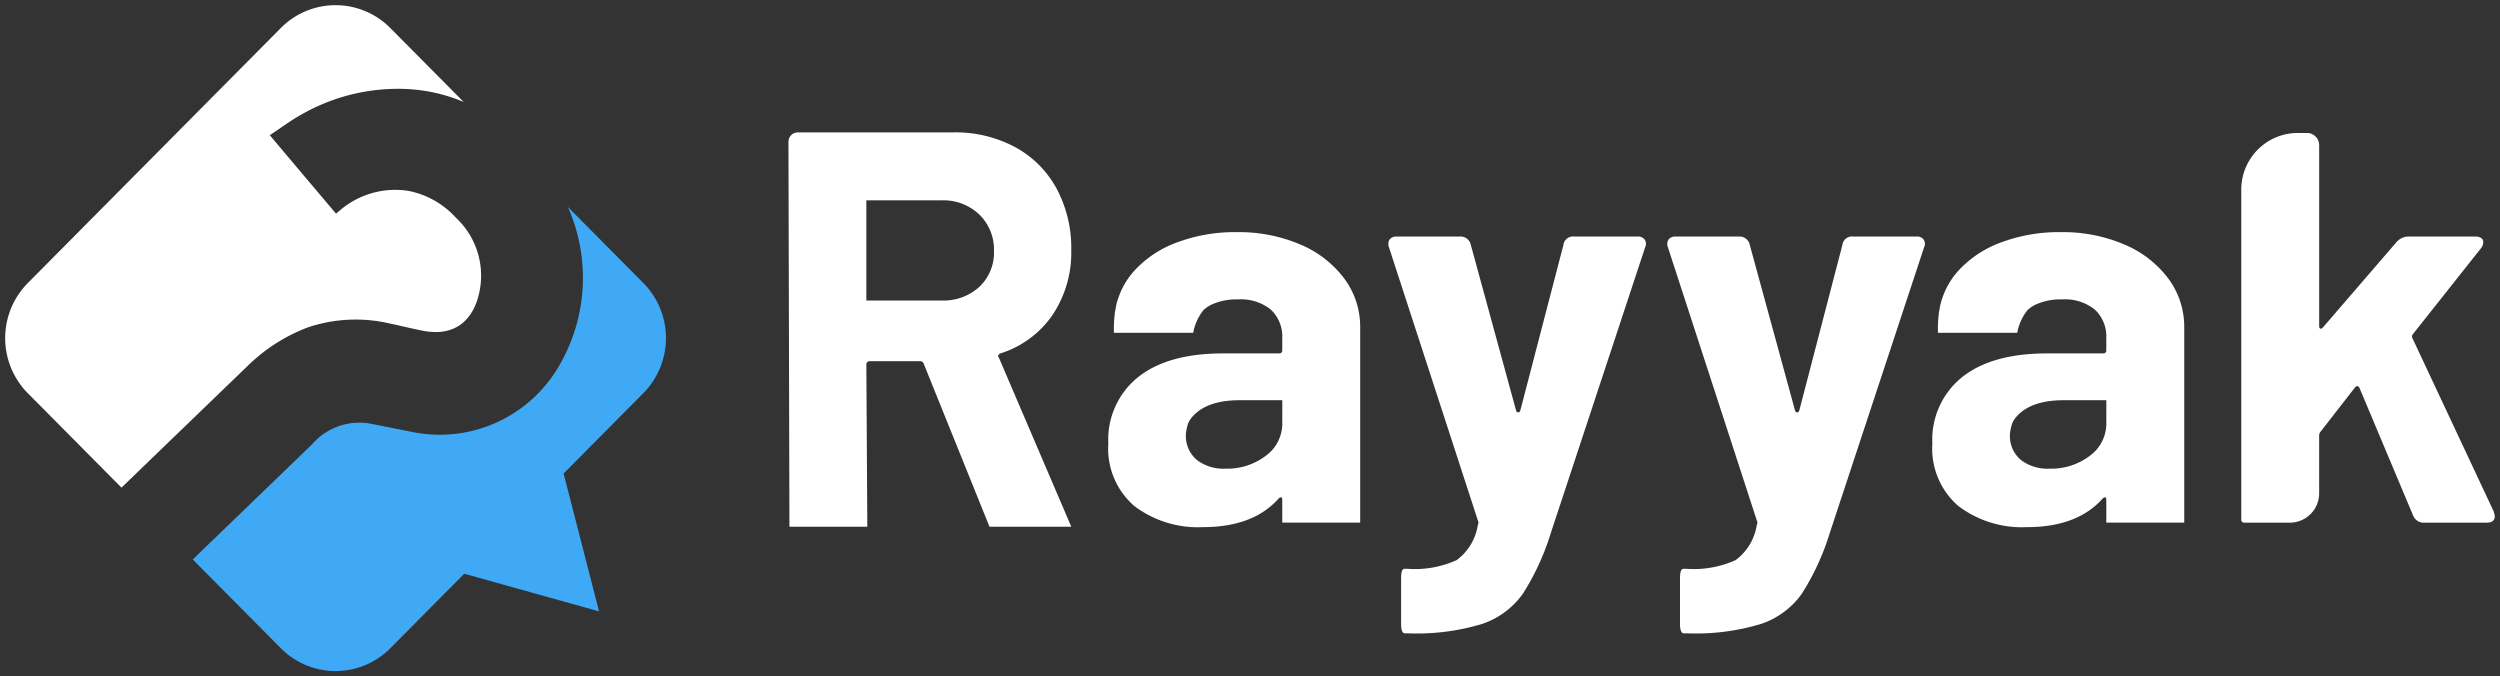 <svg xmlns="http://www.w3.org/2000/svg" width="241" height="65.193" viewBox="0 0 241 65.193">
  <rect x="0" y="0" width="241" height="65.193" fill="#333333" stroke="none"/>
  <g id="Logo" transform="translate(0.5 0.5)">
    <path id="Path_518" data-name="Path 518" d="M254.223,765.934c-.349.335-8.185,7.886-12.077,11.651l-9.023-9.092a7.558,7.558,0,0,1,0-10.639L257.5,733.283a7.425,7.425,0,0,1,10.563,0l7.071,7.126a15.966,15.966,0,0,0-5.687-1.259,18.712,18.712,0,0,0-9.938,2.459c-1.056.582-2.024,1.316-3.07,2,2.191,2.6,4.277,5.07,6.39,7.566.13-.11.2-.173.281-.236a8.167,8.167,0,0,1,6.806-1.94,8.353,8.353,0,0,1,4.475,2.574,7.635,7.635,0,0,1,2.315,6.843c-.479,2.837-2.237,4.671-5.484,4.048-1.051-.2-2.086-.466-3.127-.682a14.471,14.471,0,0,0-7.972.351A16.742,16.742,0,0,0,254.223,765.934Z" transform="translate(-230.934 -731.077)" fill="#fff" stroke="rgba(0,0,0,0)" stroke-miterlimit="10" strokeWidth="1"/>
    <path id="Path_519" data-name="Path 519" d="M312.488,779.1l-7.269-7.325a16.8,16.8,0,0,1-.853,15.321,13.284,13.284,0,0,1-14.221,6.355c-1.228-.241-2.456-.493-3.689-.734a6.037,6.037,0,0,0-5.9,1.94c-.1.105-7.909,7.629-11.5,11.1l8.487,8.552a7.425,7.425,0,0,0,10.563,0l7.123-7.178,6.394,1.787,6.6,1.845-1.716-6.685-1.7-6.607,7.673-7.732A7.557,7.557,0,0,0,312.488,779.1Z" transform="translate(-250.975 -752.324)" fill="#3fa9f5" stroke="rgba(0,0,0,0)" stroke-miterlimit="10" strokeWidth="1"/>
    <path id="Path_520" data-name="Path 520" d="M645.4,781.344a10.249,10.249,0,0,0-4.235-3.3,15.094,15.094,0,0,0-6.175-1.2,15.879,15.879,0,0,0-5.725.989,10.41,10.41,0,0,0-4.155,2.767,7.429,7.429,0,0,0-1.475,2.49c-.014.043-.033.091-.052.148a4.375,4.375,0,0,0-.128.425,7.161,7.161,0,0,0-.156.779,1.033,1.033,0,0,0-.029.129c0,.014,0,.024,0,.038a12.1,12.1,0,0,0-.095,1.94h7.641a4.966,4.966,0,0,1,.982-2.18,3.236,3.236,0,0,1,.707-.5,5.722,5.722,0,0,1,2.637-.54,4.562,4.562,0,0,1,3.168.994,3.538,3.538,0,0,1,1.091,2.763v1.128a.281.281,0,0,1-.318.32H633.71q-5.329,0-8.2,2.285a7.714,7.714,0,0,0-2.874,6.409,7.3,7.3,0,0,0,2.5,6.013,10.149,10.149,0,0,0,6.607,2.041q4.845,0,7.295-2.739c.1-.105.194-.153.266-.134s.1.1.1.239v2.2h7.513V786.013A7.772,7.772,0,0,0,645.4,781.344Zm-5.995,13.9a3.831,3.831,0,0,1-1.594,3.164,6.154,6.154,0,0,1-3.889,1.238,4.25,4.25,0,0,1-2.741-.832,3.013,3.013,0,0,1-.968-3.092,2.071,2.071,0,0,1,.408-.941q1.373-1.735,4.686-1.735h4.1Z" transform="translate(-436.856 -754.966)" fill="#fff" stroke="rgba(0,0,0,0)" stroke-miterlimit="10" strokeWidth="1"/>
    <path id="Path_521" data-name="Path 521" d="M410.368,778.23a.343.343,0,0,1,.213-.191,9.59,9.59,0,0,0,5.009-3.7,10.82,10.82,0,0,0,1.807-6.28,12.1,12.1,0,0,0-1.409-5.9,9.927,9.927,0,0,0-3.993-4,12.185,12.185,0,0,0-5.99-1.424H391.041a.906.906,0,0,0-.906.913l.095,37.1h7.508l-.095-15.638a.319.319,0,0,1,.318-.32h4.847a.378.378,0,0,1,.375.268l6.332,15.691H417.4l-6.972-16.283A.2.2,0,0,1,410.368,778.23Zm-1.836-6.6a5.145,5.145,0,0,1-3.647,1.314h-7.242v-9.659h7.242a5.016,5.016,0,0,1,3.647,1.367,4.689,4.689,0,0,1,1.413,3.513A4.525,4.525,0,0,1,408.533,771.63Z" transform="translate(-314.628 -744.473)" fill="#fff" stroke="rgba(0,0,0,0)" stroke-miterlimit="10" strokeWidth="1"/>
    <path id="Path_522" data-name="Path 522" d="M477.911,781.344a10.249,10.249,0,0,0-4.235-3.3,15.1,15.1,0,0,0-6.18-1.2,15.852,15.852,0,0,0-5.72.989,10.41,10.41,0,0,0-4.155,2.767,7.429,7.429,0,0,0-1.475,2.49c-.014.043-.033.091-.052.148-.047.139-.095.282-.133.425-.052.21-.1.468-.152.779a1.033,1.033,0,0,0-.028.129c0,.014,0,.024,0,.038a12.1,12.1,0,0,0-.095,1.94h7.641a4.967,4.967,0,0,1,.982-2.18,3.239,3.239,0,0,1,.707-.5,5.721,5.721,0,0,1,2.637-.54,4.562,4.562,0,0,1,3.168.994,3.538,3.538,0,0,1,1.091,2.763v1.128a.281.281,0,0,1-.318.32H466.22q-5.329,0-8.2,2.285a7.714,7.714,0,0,0-2.874,6.409,7.3,7.3,0,0,0,2.5,6.013,10.149,10.149,0,0,0,6.607,2.041q4.845,0,7.294-2.739c.1-.105.195-.153.266-.134s.1.1.1.239v2.2h7.513V786.013A7.772,7.772,0,0,0,477.911,781.344Zm-5.995,13.9a3.831,3.831,0,0,1-1.594,3.164,6.154,6.154,0,0,1-3.889,1.238,4.25,4.25,0,0,1-2.741-.832,3.013,3.013,0,0,1-.968-3.092,2.021,2.021,0,0,1,.408-.941q1.373-1.735,4.686-1.735h4.1Z" transform="translate(-348.804 -754.966)" fill="#fff" stroke="rgba(0,0,0,0)" stroke-miterlimit="10" strokeWidth="1"/>
    <path id="Path_523" data-name="Path 523" d="M536.776,778.029a.8.8,0,0,0-.693-.292H529.96a.924.924,0,0,0-1.015.8l-4.15,15.939q-.057.215-.213.215t-.213-.215L520,778.487a1,1,0,0,0-1.01-.75h-6.123a.861.861,0,0,0-.588.186.646.646,0,0,0-.213.511.782.782,0,0,0,.052.32l8.575,26.349a.453.453,0,0,1,0,.43,5.173,5.173,0,0,1-2.049,3.4,9.76,9.76,0,0,1-4.714.836h-.318c-.214,0-.318.3-.318.908v4.4c0,.607.123.913.37.913h.375a21.581,21.581,0,0,0,7.081-.913,7.917,7.917,0,0,0,3.889-2.872,23.842,23.842,0,0,0,2.713-5.874l9.106-27.582A.734.734,0,0,0,536.776,778.029Z" transform="translate(-378.728 -755.436)" fill="#fff" stroke="rgba(0,0,0,0)" stroke-miterlimit="10" strokeWidth="1"/>
    <path id="Path_524" data-name="Path 524" d="M593.475,778.029a.8.8,0,0,0-.692-.292H586.66a.924.924,0,0,0-1.015.8l-4.15,15.939q-.057.215-.213.215t-.213-.215L576.7,778.487a1,1,0,0,0-1.01-.75h-6.123a.86.86,0,0,0-.588.186.646.646,0,0,0-.214.511.783.783,0,0,0,.052.32l8.575,26.349a.453.453,0,0,1,0,.43,5.174,5.174,0,0,1-2.049,3.4,9.76,9.76,0,0,1-4.714.836h-.318c-.214,0-.323.3-.323.908v4.4c0,.607.128.913.375.913h.375a21.581,21.581,0,0,0,7.081-.913,7.917,7.917,0,0,0,3.889-2.872,23.845,23.845,0,0,0,2.713-5.874l9.106-27.582A.733.733,0,0,0,593.475,778.029Z" transform="translate(-408.536 -755.436)" fill="#fff" stroke="rgba(0,0,0,0)" stroke-miterlimit="10" strokeWidth="1"/>
    <path id="Path_525" data-name="Path 525" d="M709.761,793.338l-7.831-16.69a.369.369,0,0,1,.057-.43l6.55-8.264a.943.943,0,0,0,.213-.588.45.45,0,0,0-.213-.4,1.1,1.1,0,0,0-.588-.134h-6.441a1.567,1.567,0,0,0-1.119.535l-7.081,8.211c-.076.105-.152.153-.242.134s-.133-.1-.133-.244v-17.44a1.179,1.179,0,0,0-1.172-1.18h-.906a5.455,5.455,0,0,0-5.431,5.477v31.817a.267.267,0,0,0,.266.272h4.425a2.829,2.829,0,0,0,2.817-2.839v-5.587a.661.661,0,0,1,.161-.378l3.3-4.239q.263-.265.427.057l5.165,12.288a1.093,1.093,0,0,0,1.062.7h6.019q.8,0,.8-.645Z" transform="translate(-469.865 -744.53)" fill="#fff" stroke="rgba(0,0,0,0)" stroke-miterlimit="10" strokeWidth="1"/>
  </g>
</svg>
